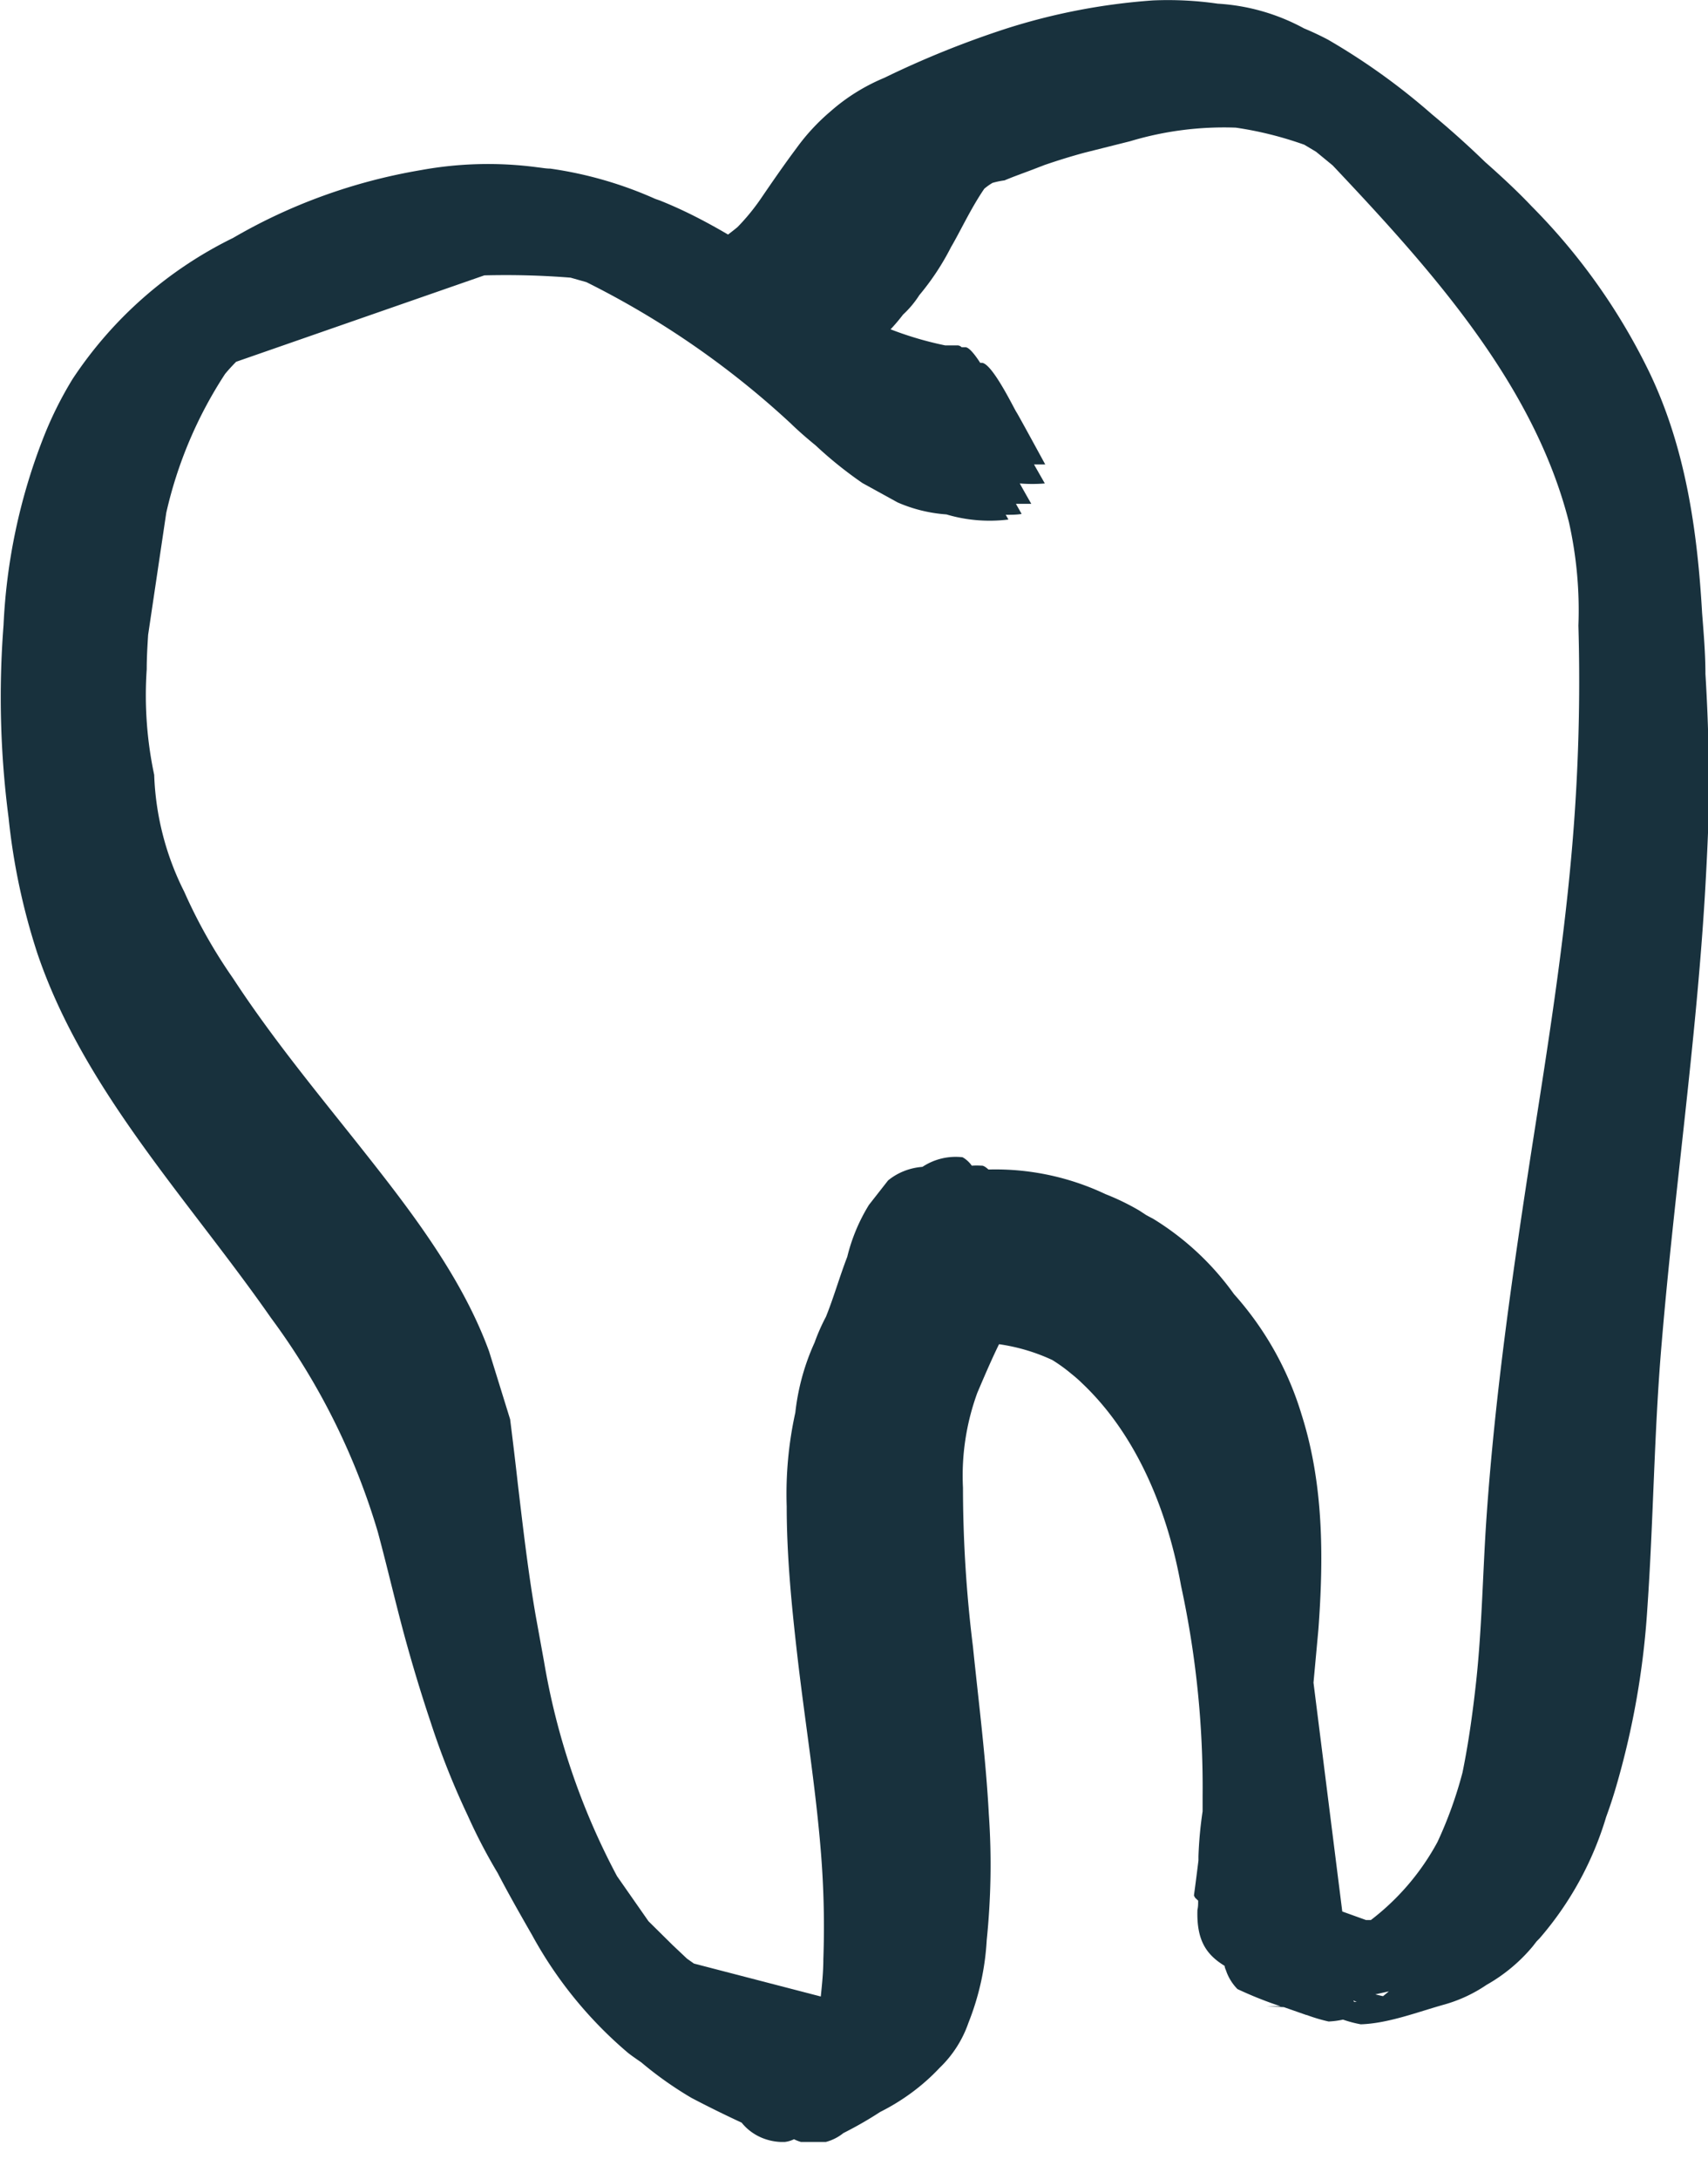 <svg width="40" height="51" viewBox="0 0 40 51" fill="none" xmlns="http://www.w3.org/2000/svg"><g clip-path="url(#clip0_346166_10500)" fill="#18313D"><path d="M25.285 29.992s-.634-.952-.623-.952c-.044-.06-.485-.778-.694-.87-.223-.318-.506-.693-.627-.677h-.08c-.112-.127-.213-.213-.273-.206a1.823 1.823 0 00-.23 0 .657.657 0 00-.215-.197 1.41 1.41 0 00-.94.225c-.297.022-.58.133-.805.318l-.448.572a4.219 4.219 0 00-.508 1.216c-.179.463-.317.952-.499 1.403a4.588 4.588 0 00-.266.603 5.363 5.363 0 00-.451 1.64 8.842 8.842 0 00-.202 2.197c0 1.155.114 2.318.246 3.467.175 1.53.427 3.055.552 4.592.07.845.09 1.693.06 2.54 0 .292-.03.585-.06.873l-2.97-.771-.162-.114-.337-.318-.566-.559-.738-1.057a16.49 16.49 0 01-1.707-5.014l-.199-1.096c-.175-1.013-.293-2.035-.414-3.055-.057-.508-.118-1.019-.182-1.527l-.492-1.588c-.65-1.781-1.89-3.366-3.072-4.858-1.01-1.27-2.04-2.522-2.923-3.874-.448-.642-.831-1.321-1.145-2.03a6.566 6.566 0 01-.704-2.737 8.958 8.958 0 01-.175-2.47c0-.27.016-.537.033-.807l.425-2.858A9.943 9.943 0 015.27 8.755c.081-.099.169-.194.26-.286l5.813-2.023c.674-.017 1.349 0 2.02.054l.371.105a20.406 20.406 0 014.783 3.306c.185.18.384.352.586.517.341.319.707.613 1.095.88l.825.454c.36.157.746.252 1.142.28.468.14.964.18 1.451.12 0 0-.023-.045-.064-.111.125 0 .25 0 .374-.02l-.134-.237h.36s-.125-.216-.27-.477c.195.016.392.016.587 0l-.253-.444h.263s-.674-1.239-.674-1.223c-.07-.111-.562-1.13-.805-1.156h-.044c-.124-.193-.256-.355-.337-.365h-.097a.155.155 0 00-.088-.044h-.3a7.99 7.99 0 01-2.785-1.153c-1.273-.772-2.455-1.658-3.857-2.223-.05-.022-.097-.035-.148-.054a9.18 9.18 0 00-2.458-.708c-.095 0-.192-.019-.287-.029a8.744 8.744 0 00-2.741.064c-1.56.263-3.052.802-4.4 1.588a9.516 9.516 0 00-3.758 3.302 8.725 8.725 0 00-.704 1.426 13.721 13.721 0 00-.913 4.335 21.792 21.792 0 00.118 4.509c.11 1.077.336 2.14.674 3.175 1.091 3.217 3.54 5.764 5.473 8.536a16.085 16.085 0 012.5 5.008c.215.797.397 1.587.616 2.4.188.692.394 1.375.623 2.058.242.744.532 1.474.869 2.185.206.46.44.908.7 1.343.253.486.519.953.805 1.451a9.701 9.701 0 002.25 2.76c.101.079.206.149.31.222.364.307.757.585 1.172.829.387.203.778.396 1.176.58.117.147.27.264.446.343.176.078.37.116.564.109a.664.664 0 00.216-.064.982.982 0 00.538.099c.228-.017.444-.102.617-.242.297-.15.585-.314.862-.495.527-.264 1-.614 1.395-1.035a2.664 2.664 0 00.673-1.052c.247-.62.391-1.272.428-1.933.1-.979.118-1.963.05-2.944-.07-1.315-.239-2.626-.373-3.934a30.492 30.492 0 01-.233-3.716 5.65 5.65 0 01.337-2.223c.199-.466.424-.997.674-1.46h.107l-.033-.054c.12 0 .252 0 .404.019l-.044-.064h.236a.528.528 0 00-.074-.133h.37s-.027-.064-.08-.15h.37a2.785 2.785 0 00-.222-.361 4.75 4.75 0 01.613 0 2.727 2.727 0 00-.213-.343l.287-.064z"/><path d="M39.94 15.779c0-.476-.041-.953-.078-1.426-.111-1.934-.387-3.867-1.233-5.633a14.46 14.46 0 00-2.758-3.89c-.337-.356-.711-.702-1.088-1.035-.4-.388-.816-.761-1.25-1.121A15.376 15.376 0 0031.098.927a6.837 6.837 0 00-.56-.263 4.813 4.813 0 00-2.02-.578A8.14 8.14 0 0026.996.01c-1.18.084-2.343.309-3.463.67-.967.316-1.91.697-2.819 1.14-.46.191-.884.454-1.253.778-.306.258-.577.55-.808.87-.297.397-.576.803-.856 1.213a5 5 0 01-.525.635c-.115.095-.24.19-.38.292l.043.019-.017.016c-.108.076-.22.146-.337.21l.04.019-.1.076s.04.025.11.057c-.138.105-.284.2-.437.286.126.061.257.114.39.158-.112.08-.23.154-.353.22l.179.07c-.108.076-.22.146-.337.209.108.055.22.103.337.143l-.088.05.067.026c-.074.045-.145.092-.222.133.102.051.208.095.317.13h-.024a.467.467 0 00.104.074l-.144.098 1.246.464c.104.032 1.128.463 1.293.336l.027-.019c.337.105.64.185.728.121.087-.064.138-.086.205-.13.045.006.09.006.135 0a4.245 4.245 0 001.095-1.01 2.29 2.29 0 00.38-.454c.292-.349.541-.727.744-1.127.216-.366.465-.909.779-1.366.06-.05.123-.096.192-.136.09-.026.184-.046.28-.058.194-.082.39-.152.585-.225l.357-.137c.303-.104.613-.2.926-.285l1.075-.27a7.63 7.63 0 012.475-.318c.548.08 1.085.215 1.604.4l.276.165.387.318c2.32 2.455 4.716 5.125 5.534 8.351.178.796.253 1.608.222 2.42.04 1.419.015 2.836-.077 4.252-.172 2.67-.596 5.316-1.01 7.961-.445 2.877-.863 5.754-1.065 8.66-.088 1.27-.104 2.562-.242 3.842-.075.683-.172 1.41-.32 2.134a9.648 9.648 0 01-.587 1.629 5.723 5.723 0 01-1.559 1.826h-.114l-.556-.2-.674-5.357.115-1.248c.124-1.683.124-3.398-.394-5.027a7.452 7.452 0 00-1.583-2.82 6.504 6.504 0 00-1.887-1.76l-.165-.088-.165-.108a5.636 5.636 0 00-.791-.384 6.024 6.024 0 00-3.031-.562s0 .108.033.263h-.673c0 .152.027.303.077.448h-.242c.016.243.064.483.144.714h-.249c-.023 0 0 .147.04.337-.084 0 .193 1.09.186 1.067 0 .035.175 1.029.337 1.035h.144c.038.099.078.165.125.165.131 0 .263.02.39.032h.125c.469.057.924.186 1.348.384.155.096.302.202.44.318.072.057.142.117.21.18l.04.039c1.317 1.242 2.021 3.052 2.324 4.747.351 1.619.52 3.267.505 4.92v.361a9.323 9.323 0 00-.097 1.048v.102c-.034.27-.068.543-.105.813 0 .022.02.04.027.06l.071.067c0 .073 0 .146-.017.216-.023.72.212 1.05.637 1.311 0 .044.027.086.04.13.055.153.144.294.26.413a9.15 9.15 0 001.01.403h-.337l.414.02.526.184h-.068.078c.166.062.337.113.512.152.113-.005.226-.02.337-.044.135.047.275.084.417.11.654-.022 1.348-.295 1.967-.466.35-.1.68-.255.977-.457a3.91 3.91 0 001.081-.9l.091-.117.074-.076a7.712 7.712 0 001.556-2.839c.085-.231.162-.466.23-.698.399-1.364.645-2.764.734-4.176.145-2.074.158-4.154.337-6.227.293-3.493.798-6.964 1.01-10.46.04-.677.074-1.369.094-2.048a43.546 43.546 0 00-.08-3.144zm-8.246 31.05l.081.032h-.064l-.017-.032zm.674-.105l-.159-.038.317-.07-.135.111-.023-.003z"/></g><defs><clipPath id="clip0_346166_10500"><path fill="#fff" d="M0 0h40v50.141H0z"/></clipPath></defs></svg>